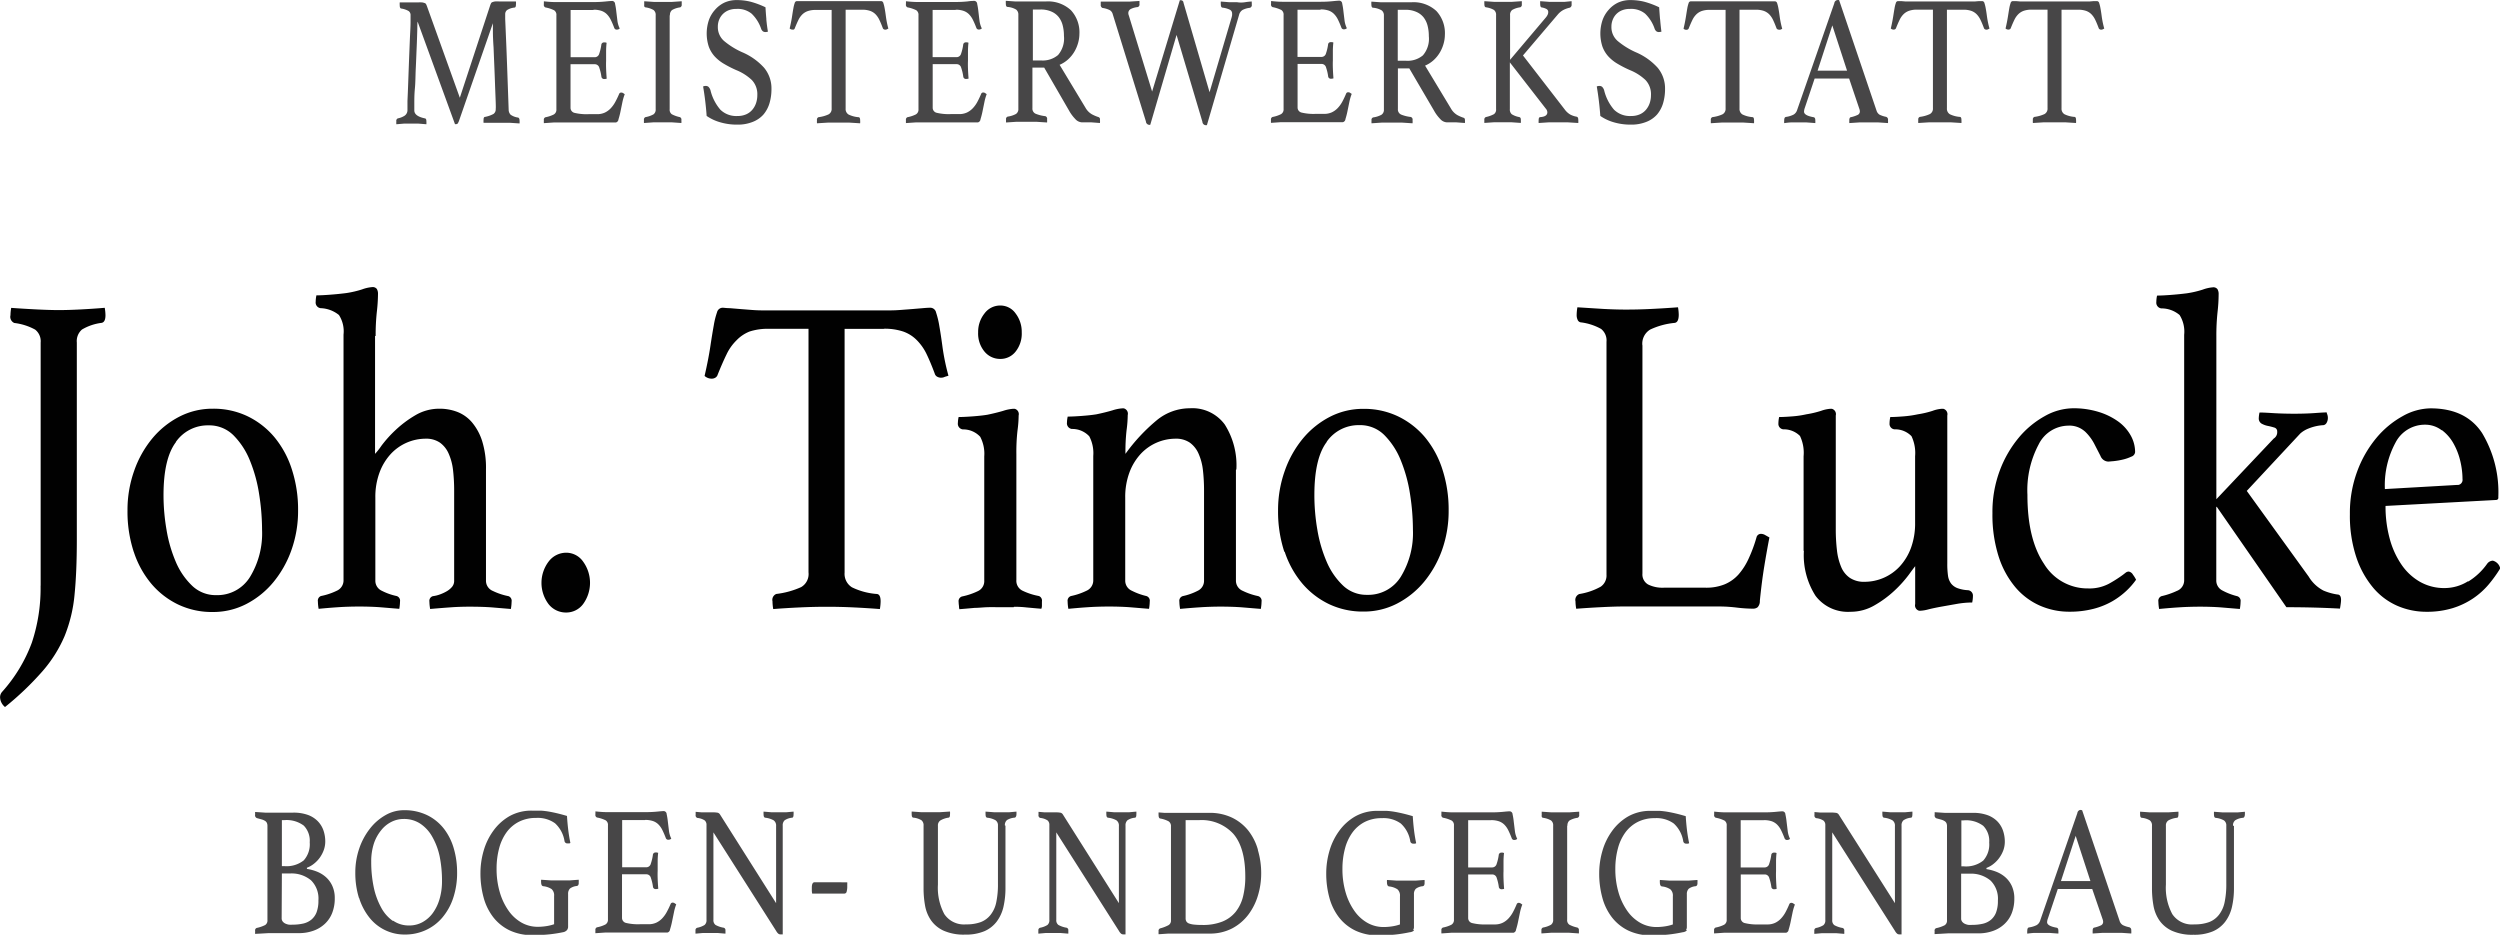 <svg id="Ebene_1" data-name="Ebene 1" xmlns="http://www.w3.org/2000/svg" viewBox="0 0 339.42 126.92"><defs><style>.cls-1{fill:#010101;}.cls-2{fill:#474647;}</style></defs><title>titel</title><path id="Joh._Tino_Lucke" data-name="Joh. Tino Lucke" class="cls-1" d="M133.74,260.51a23.34,23.34,0,0,1-1.19,7.74,20.75,20.75,0,0,1-4.05,6.69,1.11,1.11,0,0,0-.26.74,1.78,1.78,0,0,0,.67,1.3,40.19,40.19,0,0,0,5.09-4.86,18,18,0,0,0,3-4.77,19.78,19.78,0,0,0,1.35-5.61q.31-3.1.31-7.43V227.49a2.07,2.07,0,0,1,.7-1.76,6.89,6.89,0,0,1,2.62-.9q.57-.06.57-1.05a6.35,6.35,0,0,0-.1-1q-1.51.13-3.24.22t-3,.09q-1.2,0-3-.09t-3.46-.21a6.25,6.25,0,0,0-.1,1,.91.91,0,0,0,.52,1.05,7.8,7.8,0,0,1,2.83.9,2,2,0,0,1,.75,1.76v33Zm12.66-4.58a13,13,0,0,0,2.39,4.33,11,11,0,0,0,3.66,2.82,10.65,10.65,0,0,0,4.67,1,9.78,9.78,0,0,0,4.54-1.08,11.78,11.78,0,0,0,3.66-2.94,14.32,14.32,0,0,0,2.47-4.37,15.81,15.81,0,0,0,.91-5.42,17.64,17.64,0,0,0-.86-5.6,13,13,0,0,0-2.39-4.37,11,11,0,0,0-3.66-2.82,10.66,10.66,0,0,0-4.67-1,9.78,9.78,0,0,0-4.54,1.08,11.79,11.79,0,0,0-3.66,2.94,14.23,14.23,0,0,0-2.47,4.4,15.87,15.87,0,0,0-.91,5.39A17.55,17.55,0,0,0,146.39,255.92ZM152.1,241a5.28,5.28,0,0,1,4.44-2.26,4.65,4.65,0,0,1,3.4,1.36,10.3,10.3,0,0,1,2.23,3.44,20,20,0,0,1,1.25,4.59,31.32,31.32,0,0,1,.39,4.8,11.37,11.37,0,0,1-1.63,6.38,5.2,5.2,0,0,1-4.59,2.48,4.6,4.6,0,0,1-3.27-1.27,9.69,9.69,0,0,1-2.21-3.22,18.71,18.71,0,0,1-1.27-4.37,27.7,27.7,0,0,1-.41-4.7q0-5,1.69-7.22Zm27.13-14.4a29.69,29.69,0,0,1,.16-3.25,22.33,22.33,0,0,0,.16-2.45,1.26,1.26,0,0,0-.16-.68.7.7,0,0,0-.63-.25,5.08,5.08,0,0,0-1.37.31,13.53,13.53,0,0,1-2.15.5q-1,.13-2.18.22t-1.87.09a4.26,4.26,0,0,0-.1.87.77.77,0,0,0,.67.87h0a4.17,4.17,0,0,1,2.49.93,4.09,4.09,0,0,1,.62,2.66v33.32a1.53,1.53,0,0,1-.93,1.46,8.75,8.75,0,0,1-2.13.71.67.67,0,0,0-.42.74,6.24,6.24,0,0,0,.1,1q1.3-.13,2.65-.22t2.88-.09q1.47,0,2.77.09l2.65.22a6.34,6.34,0,0,0,.1-1,.66.66,0,0,0-.47-.74,8,8,0,0,1-2-.71,1.49,1.49,0,0,1-.88-1.39V248.55a9.5,9.5,0,0,1,.57-3.41,7.58,7.58,0,0,1,1.52-2.51,6.49,6.49,0,0,1,4.73-2.08,3.3,3.3,0,0,1,1.94.53,3.59,3.59,0,0,1,1.19,1.49,7.6,7.6,0,0,1,.6,2.26,24.26,24.26,0,0,1,.15,2.85v12.14a1.26,1.26,0,0,1-.28.84,2.72,2.72,0,0,1-.7.59,5.67,5.67,0,0,1-.91.43,4.32,4.32,0,0,1-1,.25.66.66,0,0,0-.47.74,6.24,6.24,0,0,0,.1,1q1.35-.12,2.73-.22t2.75-.09q1.58,0,2.85.09l2.63.22a6.34,6.34,0,0,0,.1-1,.67.67,0,0,0-.42-.74,8.73,8.73,0,0,1-2.13-.71,1.49,1.49,0,0,1-.93-1.39V244.71a12.23,12.23,0,0,0-.52-3.84,7.48,7.48,0,0,0-1.38-2.54,5,5,0,0,0-2-1.42,6.69,6.69,0,0,0-2.39-.43,6.37,6.37,0,0,0-3.32.9,14.92,14.92,0,0,0-2.67,2,16.34,16.34,0,0,0-1.9,2.11,9.71,9.71,0,0,1-.88,1.12v-16ZM202.7,263a3,3,0,0,0,2.41,1.15A2.85,2.85,0,0,0,207.4,263a4.9,4.9,0,0,0,0-5.76,2.8,2.8,0,0,0-2.28-1.21,3,3,0,0,0-2.41,1.21A4.8,4.8,0,0,0,202.7,263Zm45.5-37.38a8,8,0,0,1,2.62.37,4.8,4.8,0,0,1,1.82,1.12A6.94,6.94,0,0,1,254,229q.57,1.18,1.14,2.72a.69.69,0,0,0,.36.43,1.09,1.09,0,0,0,.47.12,1.14,1.14,0,0,0,.54-.12L257,232a30,30,0,0,1-.8-3.84q-.23-1.73-.44-2.91a11.62,11.62,0,0,0-.44-1.83.81.81,0,0,0-.75-.65q-.42,0-1.06.06l-1.43.12-1.56.12q-.78.06-1.4.06H231.74q-.68,0-1.45-.06l-1.53-.12-1.43-.12c-.45,0-.8-.06-1-.06a.8.8,0,0,0-.75.62,10.6,10.6,0,0,0-.44,1.76q-.21,1.15-.47,2.88t-.78,4a1.43,1.43,0,0,0,1,.37.94.94,0,0,0,.44-.12.72.72,0,0,0,.34-.43q.62-1.55,1.19-2.72a6.61,6.61,0,0,1,1.35-1.92A5,5,0,0,1,230,226a8,8,0,0,1,2.62-.37H238v33.07a2.05,2.05,0,0,1-1,2,11.43,11.43,0,0,1-3.37.93.86.86,0,0,0-.52,1,6.44,6.44,0,0,0,.1,1.05q1.66-.13,3.56-.22t3.71-.09q1.87,0,3.71.09t3.5.22a6.55,6.55,0,0,0,.1-1.05q0-1-.57-1a9.29,9.29,0,0,1-3.32-.9,2.15,2.15,0,0,1-1-2V225.64h5.36Zm17.69,37.75q.92,0,1.7.09l1.32.12.7.06a1.11,1.11,0,0,0,.08-.43c0-.25,0-.43,0-.56a.67.67,0,0,0-.41-.74,8.71,8.71,0,0,1-2.26-.74,1.49,1.49,0,0,1-.8-1.43V242.67a26.22,26.22,0,0,1,.15-3.19,16.54,16.54,0,0,0,.16-2.08.75.75,0,0,0-.54-.91l-.19,0a5.55,5.55,0,0,0-1.37.28q-.95.28-2.15.53-.78.13-2,.22t-1.9.09a4.06,4.06,0,0,0-.1.81.77.77,0,0,0,.67.87h0a3.13,3.13,0,0,1,2.36,1,4.91,4.91,0,0,1,.55,2.66v16.85a1.49,1.49,0,0,1-.83,1.43,9.25,9.25,0,0,1-2.18.74.66.66,0,0,0-.47.74,4.35,4.35,0,0,0,.05.56c0,.25.05.39.05.43l.73-.06,1.35-.12c.52,0,1.08-.07,1.69-.09s1.21,0,1.81,0,1.19,0,1.8,0Zm-4-34.65a2.73,2.73,0,0,0,2.15,1,2.6,2.6,0,0,0,2.08-1,3.92,3.92,0,0,0,.83-2.6,4.11,4.11,0,0,0-.83-2.57,2.52,2.52,0,0,0-2.08-1.08,2.64,2.64,0,0,0-2.15,1.08,4,4,0,0,0-.86,2.57,3.83,3.83,0,0,0,.86,2.6Zm34.2,16a10.31,10.31,0,0,0-1.58-6.1,5.45,5.45,0,0,0-4.73-2.2,7.07,7.07,0,0,0-4.48,1.61,24.5,24.5,0,0,0-4.27,4.58,26,26,0,0,1,.15-3.19,16.54,16.54,0,0,0,.16-2.08.75.75,0,0,0-.54-.91l-.19,0a5.54,5.54,0,0,0-1.37.28q-.95.28-2.15.53-.78.13-2,.22t-1.9.09a4.06,4.06,0,0,0-.1.81.77.77,0,0,0,.67.87h0a3.13,3.13,0,0,1,2.36,1,4.91,4.91,0,0,1,.54,2.66v16.85a1.53,1.53,0,0,1-.93,1.46,8.85,8.85,0,0,1-2.08.71.66.66,0,0,0-.47.74,6.22,6.22,0,0,0,.1,1q1.3-.13,2.65-.22t2.88-.09q1.47,0,2.77.09l2.65.22a6.34,6.34,0,0,0,.1-1,.66.66,0,0,0-.47-.74,8.63,8.63,0,0,1-1.95-.71,1.49,1.49,0,0,1-.91-1.39V248.55a9.52,9.52,0,0,1,.57-3.41,7.58,7.58,0,0,1,1.52-2.51,6.49,6.49,0,0,1,4.73-2.08,3.3,3.3,0,0,1,1.94.53,3.6,3.6,0,0,1,1.19,1.49,7.6,7.6,0,0,1,.6,2.26,24.25,24.25,0,0,1,.15,2.85v12.14a1.49,1.49,0,0,1-.88,1.39,8,8,0,0,1-2,.71.66.66,0,0,0-.47.74,6.22,6.22,0,0,0,.1,1q1.35-.13,2.73-.22t2.78-.09q1.5,0,2.8.09l2.65.22a6.34,6.34,0,0,0,.1-1,.66.66,0,0,0-.47-.74,8.84,8.84,0,0,1-2.08-.71,1.49,1.49,0,0,1-.93-1.39V244.77Zm6.55,11.15a13,13,0,0,0,2.39,4.33,11,11,0,0,0,3.66,2.82,10.66,10.66,0,0,0,4.67,1,9.78,9.78,0,0,0,4.54-1.08,11.79,11.79,0,0,0,3.66-2.94A14.33,14.33,0,0,0,324,255.7a15.81,15.81,0,0,0,.91-5.42,17.64,17.64,0,0,0-.86-5.6,13,13,0,0,0-2.39-4.37A11.05,11.05,0,0,0,318,237.5a10.65,10.65,0,0,0-4.67-1,9.78,9.78,0,0,0-4.54,1.08,11.78,11.78,0,0,0-3.66,2.94,14.23,14.23,0,0,0-2.47,4.4,15.87,15.87,0,0,0-.91,5.39,17.55,17.55,0,0,0,.86,5.63Zm5.71-14.9a5.28,5.28,0,0,1,4.44-2.26,4.64,4.64,0,0,1,3.4,1.36,10.3,10.3,0,0,1,2.23,3.44,20.06,20.06,0,0,1,1.25,4.58,31.4,31.4,0,0,1,.39,4.8,11.37,11.37,0,0,1-1.63,6.38,5.2,5.2,0,0,1-4.6,2.48,4.6,4.6,0,0,1-3.27-1.27,9.7,9.7,0,0,1-2.21-3.22,18.69,18.69,0,0,1-1.27-4.37,27.64,27.64,0,0,1-.4-4.69q0-5,1.69-7.22Zm42.86-13.1a2.23,2.23,0,0,1,1.07-2.14,10,10,0,0,1,3.3-.9q.57-.06.57-1.12a6.32,6.32,0,0,0-.1-1q-1.56.12-3.53.22t-3.74.09q-1.2,0-2.91-.09l-3.48-.22a6.45,6.45,0,0,0-.1,1.05,1.52,1.52,0,0,0,.13.65.56.56,0,0,0,.39.34,7.5,7.5,0,0,1,2.8.9,2,2,0,0,1,.73,1.76v31.59a1.84,1.84,0,0,1-.78,1.64,8.82,8.82,0,0,1-2.91,1,.86.86,0,0,0-.52,1,6.31,6.31,0,0,0,.1,1q1.66-.13,3.48-.22t3-.09h13a20.17,20.17,0,0,1,2.31.15,19.73,19.73,0,0,0,2.21.15,1,1,0,0,0,.62-.19,1.17,1.17,0,0,0,.31-.87q.26-2.6.6-4.68t.7-3.93l-.6-.34a1.16,1.16,0,0,0-.54-.15.62.62,0,0,0-.62.5,19.65,19.65,0,0,1-1.07,2.88,8.73,8.73,0,0,1-1.37,2.14,5.24,5.24,0,0,1-1.87,1.33,6.59,6.59,0,0,1-2.6.46h-5.66a4.39,4.39,0,0,1-2.13-.43,1.56,1.56,0,0,1-.78-1.49v-31Zm21.93,27.88a10.25,10.25,0,0,0,1.58,6.13,5.5,5.5,0,0,0,4.75,2.17,6.42,6.42,0,0,0,3.3-.9,14.52,14.52,0,0,0,2.7-2,16.32,16.32,0,0,0,1.9-2.11q.73-1,.88-1.18V263a.75.75,0,0,0,.54.91l.19,0a5.33,5.33,0,0,0,1.08-.19q.76-.19,1.76-.37l2.09-.37a12.37,12.37,0,0,1,2.08-.19,4.31,4.31,0,0,0,.1-.87.74.74,0,0,0-.67-.8h0a4.81,4.81,0,0,1-1.43-.28,2,2,0,0,1-.86-.62,2.27,2.27,0,0,1-.42-1.05,11.12,11.12,0,0,1-.1-1.7V237.4a.75.75,0,0,0-.55-.91l-.19,0a4.48,4.48,0,0,0-1.26.28,13,13,0,0,1-2,.47,14.58,14.58,0,0,1-1.95.28q-1.12.09-1.79.09a4.32,4.32,0,0,0-.1.87.74.74,0,0,0,.67.8h0a3.08,3.08,0,0,1,2.31.93,5.31,5.31,0,0,1,.49,2.72v9a9.66,9.66,0,0,1-.57,3.47,7.59,7.59,0,0,1-1.53,2.51,6.53,6.53,0,0,1-4.75,2.07,3.44,3.44,0,0,1-2-.53,3.33,3.33,0,0,1-1.19-1.49,8.09,8.09,0,0,1-.57-2.26,24,24,0,0,1-.16-2.85V237.4a.75.75,0,0,0-.54-.91l-.19,0a4.62,4.62,0,0,0-1.27.28,13.56,13.56,0,0,1-2,.47,13,13,0,0,1-1.9.28q-1.12.09-1.79.09a4.25,4.25,0,0,0-.1.87.74.74,0,0,0,.67.8h0a3.09,3.09,0,0,1,2.26.9,5.29,5.29,0,0,1,.49,2.76V255.8Zm38.14-16.2a6.48,6.48,0,0,1,1.27,1.67l.86,1.67a1.18,1.18,0,0,0,1.06.77l.7-.06a9.54,9.54,0,0,0,1.25-.21,5.82,5.82,0,0,0,1.17-.4.73.73,0,0,0,.52-.62,4.63,4.63,0,0,0-.6-2.26,5.87,5.87,0,0,0-1.69-1.89,9.07,9.07,0,0,0-2.65-1.3,11.45,11.45,0,0,0-3.48-.5,8,8,0,0,0-3.82,1.05,12.4,12.4,0,0,0-3.53,2.91,15.34,15.34,0,0,0-2.6,4.49,16,16,0,0,0-1,5.79,18.63,18.63,0,0,0,.83,5.85,12.31,12.31,0,0,0,2.26,4.18,9.25,9.25,0,0,0,3.32,2.51,9.85,9.85,0,0,0,4,.84,12.78,12.78,0,0,0,3.35-.4,10.27,10.27,0,0,0,2.57-1.05,10.43,10.43,0,0,0,1.87-1.4,10,10,0,0,0,1.3-1.49,4,4,0,0,0-.42-.68.83.83,0,0,0-.57-.43.7.7,0,0,0-.42.15l-.36.28a17.25,17.25,0,0,1-1.95,1.24,5.66,5.66,0,0,1-2.78.62,6.92,6.92,0,0,1-6-3.34q-2.25-3.35-2.25-9.35a13.27,13.27,0,0,1,1.53-6.87,4.54,4.54,0,0,1,4-2.54,3.13,3.13,0,0,1,2.25.77Zm17.87,10.25h.05l9.45,13.63q3.74,0,7.27.19.05-.25.1-.62a4.55,4.55,0,0,0,.05-.56c0-.5-.17-.74-.52-.74a7.81,7.81,0,0,1-1.87-.53,5.06,5.06,0,0,1-2-1.89l-8.41-11.64,7.27-7.8a3.77,3.77,0,0,1,1.06-.65,6.41,6.41,0,0,1,1.95-.47.59.59,0,0,0,.55-.31,1.32,1.32,0,0,0,.18-.68,1.37,1.37,0,0,0-.08-.47,1.14,1.14,0,0,1-.08-.28q-.36,0-1.61.09t-2.8.09q-1.56,0-3-.09T435,237a3.94,3.94,0,0,0-.1.74.81.81,0,0,0,.39.77,2.9,2.9,0,0,0,.86.31,8,8,0,0,1,.86.22.53.53,0,0,1,.39.56,1,1,0,0,1-.47.93l-7.79,8.24V226.63a29.63,29.63,0,0,1,.16-3.25,22.29,22.29,0,0,0,.15-2.45,1.27,1.27,0,0,0-.16-.68.69.69,0,0,0-.63-.25,5.08,5.08,0,0,0-1.37.31,13.46,13.46,0,0,1-2.15.5q-1,.13-2.18.22t-1.87.09a4.25,4.25,0,0,0-.1.87.78.78,0,0,0,.67.87h0a3.81,3.81,0,0,1,2.49.9,4.24,4.24,0,0,1,.62,2.69v33.31a1.53,1.53,0,0,1-1,1.46,10.06,10.06,0,0,1-2.08.71.67.67,0,0,0-.42.74,6.22,6.22,0,0,0,.1,1q1.3-.13,2.68-.22t2.9-.09q1.47,0,2.75.09l2.63.22a6.34,6.34,0,0,0,.1-1,.66.66,0,0,0-.47-.74,8.53,8.53,0,0,1-2-.77,1.5,1.5,0,0,1-.83-1.39v-9.91Zm34.17,10.1a6,6,0,0,1-3.18.93,6.65,6.65,0,0,1-3.34-.84,7.62,7.62,0,0,1-2.51-2.32,11.54,11.54,0,0,1-1.61-3.53,16.56,16.56,0,0,1-.57-4.46l15-.81a.3.3,0,0,0,.31-.37,15.6,15.6,0,0,0-2.21-8.73q-2.21-3.34-7-3.34a7.91,7.91,0,0,0-3.76,1.05,12.51,12.51,0,0,0-3.56,2.94,15.38,15.38,0,0,0-2.62,4.55,16.26,16.26,0,0,0-1,5.82,17.84,17.84,0,0,0,.86,5.82,12.7,12.7,0,0,0,2.28,4.15,9,9,0,0,0,3.3,2.48,9.88,9.88,0,0,0,3.95.81,11.84,11.84,0,0,0,3.58-.5,10.51,10.51,0,0,0,2.78-1.33,10.38,10.38,0,0,0,2.1-1.89,17.55,17.55,0,0,0,1.56-2.17,1.39,1.39,0,0,0-1-1.05,1,1,0,0,0-.78.43A8.75,8.75,0,0,1,463.33,259.95Zm-3.58-20.53a5.81,5.81,0,0,1,1.58,1.8,9,9,0,0,1,.93,2.38,10.73,10.73,0,0,1,.31,2.48.7.7,0,0,1-.58.8h-.19l-9.77.56a12.18,12.18,0,0,1,1.45-6.32,4.48,4.48,0,0,1,4-2.42A3.66,3.66,0,0,1,459.75,239.42Z" transform="translate(-128.23 -180.99)"/><path id="BOGEN-_UND_GEIGENBAU" data-name="BOGEN- UND GEIGENBAU" class="cls-2" d="M166.5,298.58v-6.24h.31a3.88,3.88,0,0,1,2.66.74,2.93,2.93,0,0,1,.81,2.27,3.27,3.27,0,0,1-.81,2.45,3.75,3.75,0,0,1-2.66.78Zm0,1h1.11a4.12,4.12,0,0,1,2.85.93,3.47,3.47,0,0,1,1,2.73,4.44,4.44,0,0,1-.25,1.61,2.42,2.42,0,0,1-.71,1,2.7,2.7,0,0,1-1.11.53,6.46,6.46,0,0,1-1.45.15,3.15,3.15,0,0,1-.48,0,1.75,1.75,0,0,1-.47-.14,1,1,0,0,1-.37-.28.68.68,0,0,1-.15-.45Zm3.4-.78a3.41,3.41,0,0,0,1-.58,4,4,0,0,0,.79-.85,4.27,4.27,0,0,0,.51-1,3.46,3.46,0,0,0,.19-1.13,4.63,4.63,0,0,0-.24-1.49,3.4,3.4,0,0,0-.77-1.26,3.59,3.59,0,0,0-1.35-.86,5.69,5.69,0,0,0-2-.31h-2.58q-.5,0-1.23,0l-1.35-.09a.55.55,0,0,0,0,.15.76.76,0,0,0,0,.2.41.41,0,0,0,.23.48l.69.19a1.76,1.76,0,0,1,.44.2.66.66,0,0,1,.24.28,1,1,0,0,1,.07.41v12.75a.73.73,0,0,1-.31.69,4.55,4.55,0,0,1-1.13.39.34.34,0,0,0-.23.4v.13a.32.32,0,0,0,0,.13.41.41,0,0,0,0,.15l.94-.05.85-.05.81,0h3.32a5.82,5.82,0,0,0,2-.33,4.41,4.41,0,0,0,1.54-.93,4,4,0,0,0,1-1.48,5.35,5.35,0,0,0,.35-2,3.94,3.94,0,0,0-.34-1.69,3.57,3.57,0,0,0-.88-1.19,4.14,4.14,0,0,0-1.22-.74,6.17,6.17,0,0,0-1.34-.36Zm7.08,4.08a8.17,8.17,0,0,0,1.39,2.67,6.06,6.06,0,0,0,4.86,2.32,6.7,6.7,0,0,0,2.76-.58,6.45,6.45,0,0,0,2.25-1.67,8,8,0,0,0,1.5-2.65,10.73,10.73,0,0,0,.55-3.54,11.51,11.51,0,0,0-.44-3.21,8,8,0,0,0-1.33-2.69,6.48,6.48,0,0,0-2.26-1.85,7,7,0,0,0-3.19-.69,5,5,0,0,0-2.52.68,7.09,7.09,0,0,0-2.1,1.83A9.09,9.09,0,0,0,177,296.2a10,10,0,0,0-.53,3.26,11.38,11.38,0,0,0,.5,3.46Zm4.57,3.13a5.18,5.18,0,0,1-1.58-1.82,10,10,0,0,1-1-2.75,16.65,16.65,0,0,1-.34-3.44,7.87,7.87,0,0,1,.36-2.48,5.71,5.71,0,0,1,1-1.82,4.13,4.13,0,0,1,1.39-1.13,3.68,3.68,0,0,1,1.65-.39,4,4,0,0,1,2.28.65,5.12,5.12,0,0,1,1.62,1.79,9.22,9.22,0,0,1,1,2.68,16.7,16.7,0,0,1,.31,3.34,8.46,8.46,0,0,1-.33,2.4,6.12,6.12,0,0,1-.91,1.9,4.31,4.31,0,0,1-1.41,1.25,3.68,3.68,0,0,1-1.81.45,3.72,3.72,0,0,1-2.16-.64Zm23.7,1.18a.64.64,0,0,0,.11-.37v-4.46a1,1,0,0,1,.26-.74,1.82,1.82,0,0,1,.93-.34.32.32,0,0,0,.18-.11.55.55,0,0,0,.07-.34,2.57,2.57,0,0,0,0-.4l-1.23.09q-.7,0-1.25,0t-1.28,0l-1.34-.09a1.94,1.94,0,0,0,0,.4.77.77,0,0,0,.06.3.28.28,0,0,0,.23.18,2.54,2.54,0,0,1,1.13.39,1.13,1.13,0,0,1,.34.94v3.83a5.92,5.92,0,0,1-1,.25,7.66,7.66,0,0,1-1.23.1,4.41,4.41,0,0,1-2.21-.58,5.43,5.43,0,0,1-1.76-1.63,8.44,8.44,0,0,1-1.18-2.5,11.16,11.16,0,0,1-.43-3.18,10.65,10.65,0,0,1,.34-2.74,6.54,6.54,0,0,1,1-2.18,4.74,4.74,0,0,1,1.67-1.44,5,5,0,0,1,2.35-.53,4,4,0,0,1,2.58.73,4.14,4.14,0,0,1,1.28,2.4.39.39,0,0,0,.42.33l.21,0a.3.3,0,0,0,.17-.07q-.19-.9-.3-1.84t-.16-1.82q-.67-.2-1.25-.34t-1.14-.24a10.42,10.42,0,0,0-1.14-.14q-.58,0-1.21,0a6.06,6.06,0,0,0-3.09.76,7,7,0,0,0-2.19,2,8.59,8.59,0,0,0-1.3,2.7,10.87,10.87,0,0,0-.43,3,12.38,12.38,0,0,0,.43,3.34,7.58,7.58,0,0,0,1.31,2.67,6.25,6.25,0,0,0,2.21,1.78,7.08,7.08,0,0,0,3.14.65,20.67,20.67,0,0,0,2.31-.11q1-.11,1.93-.31A1,1,0,0,0,205.25,307.22Zm10.56-14.88a3.25,3.25,0,0,1,1.06.15,1.94,1.94,0,0,1,.74.45,2.85,2.85,0,0,1,.54.76q.23.46.48,1.11a.34.34,0,0,0,.36.22.55.55,0,0,0,.38-.15,3.35,3.35,0,0,1-.32-1.1q-.08-.65-.15-1.23a8.78,8.78,0,0,0-.16-1,.42.42,0,0,0-.37-.41q-.23,0-.92.07a15.47,15.47,0,0,1-1.64.07h-4.14l-1.09,0q-.61,0-1.51-.1c0,.07,0,.13,0,.19a1.75,1.75,0,0,0,0,.21.37.37,0,0,0,.21.43,4.42,4.42,0,0,1,1.19.39.74.74,0,0,1,.3.69v12.75a.74.74,0,0,1-.35.7,4.28,4.28,0,0,1-1.14.38.35.35,0,0,0-.21.4,2.5,2.5,0,0,0,0,.4l1.32-.09q.69,0,1.3,0h4.6l.65,0,.75,0,.68,0,.48,0a.48.48,0,0,0,.35-.43,10.37,10.37,0,0,0,.26-1l.26-1.26a6.83,6.83,0,0,1,.32-1.14l-.22-.15a.4.4,0,0,0-.22-.08.29.29,0,0,0-.32.18,12,12,0,0,1-.53,1.1,4,4,0,0,1-.62.86,2.67,2.67,0,0,1-.8.58,2.46,2.46,0,0,1-1.06.21h-1.15a7,7,0,0,1-1.87-.17.7.7,0,0,1-.57-.7v-5.91H216a.63.63,0,0,1,.6.49,6.2,6.2,0,0,1,.28,1.19.36.36,0,0,0,.4.33,1.12,1.12,0,0,0,.32-.05q-.06-.78-.08-1.39t0-1q0-.52,0-1.23t.07-1.25l-.17-.05-.17,0a.35.35,0,0,0-.38.33,6.21,6.21,0,0,1-.28,1.19.63.63,0,0,1-.6.49H212.7v-6.41h3.11Zm10.18-.73a.54.54,0,0,0-.32-.25,4.13,4.13,0,0,0-.81-.05h-.67l-.71,0-.8-.07a.86.86,0,0,0,0,.18,1.1,1.1,0,0,0,0,.22.36.36,0,0,0,.23.43,2.18,2.18,0,0,1,1,.34.78.78,0,0,1,.24.61v12.88a.83.83,0,0,1-.26.7,2.92,2.92,0,0,1-1,.38.34.34,0,0,0-.23.4,2.51,2.51,0,0,0,0,.4l1-.09q.57,0,1,0t1,0l1.06.09a2.55,2.55,0,0,0,0-.4.35.35,0,0,0-.21-.4,3.5,3.5,0,0,1-1.13-.38.79.79,0,0,1-.29-.7V294l8.53,13.4a1.26,1.26,0,0,0,.29.36.47.47,0,0,0,.27.09h.17l.15,0V293.09a.91.91,0,0,1,.26-.73,2.15,2.15,0,0,1,1-.35c.14,0,.21-.16.21-.43a2.67,2.67,0,0,0,0-.4l-1,.09q-.5,0-1,0c-.31,0-.67,0-1,0l-1.07-.09a2.55,2.55,0,0,0,0,.4q0,.4.23.43a3,3,0,0,1,1.13.35.87.87,0,0,1,.34.78v10.47Zm12.84,9.19q-.38,0-.38.73c0,.08,0,.21,0,.38a2.27,2.27,0,0,0,.05.43h4.39a.32.32,0,0,0,.29-.28,2.48,2.48,0,0,0,.08-.7v-.26a2.26,2.26,0,0,0,0-.29Zm25.83-7.71a.88.88,0,0,1,.3-.74A2.32,2.32,0,0,1,266,292a.26.26,0,0,0,.17-.16.63.63,0,0,0,.06-.26,2.55,2.55,0,0,0,0-.4l-1,.09q-.52,0-1,0t-1,0l-1.19-.09a2.55,2.55,0,0,0,0,.4q0,.4.23.43a2.82,2.82,0,0,1,1.13.35.83.83,0,0,1,.32.73V301a11.65,11.65,0,0,1-.23,2.49,4.05,4.05,0,0,1-.76,1.69,3.12,3.12,0,0,1-1.34,1,5.6,5.6,0,0,1-2,.31,3.21,3.21,0,0,1-2.95-1.39,7.56,7.56,0,0,1-.87-4v-8a.8.8,0,0,1,.35-.73A3.09,3.09,0,0,1,257,292q.21,0,.21-.43a2.55,2.55,0,0,0,0-.4l-1.36.09q-.73,0-1.28,0t-1.27,0l-1.29-.09a2.55,2.55,0,0,0,0,.4q0,.4.21.43a2.63,2.63,0,0,1,1.11.35.86.86,0,0,1,.29.73v8.52a13.41,13.41,0,0,0,.2,2.32,5.08,5.08,0,0,0,.8,2,4.25,4.25,0,0,0,1.71,1.42,6.74,6.74,0,0,0,2.92.54,6.51,6.51,0,0,0,2.62-.46,4.18,4.18,0,0,0,1.69-1.32,5.33,5.33,0,0,0,.91-2,11.44,11.44,0,0,0,.27-2.59v-8.42Zm7.88-1.48a.53.53,0,0,0-.32-.25,4.13,4.13,0,0,0-.81-.05h-.67l-.71,0-.8-.07a.87.87,0,0,0,0,.18,1.1,1.1,0,0,0,0,.22.36.36,0,0,0,.23.43,2.18,2.18,0,0,1,1,.34.78.78,0,0,1,.24.61v12.88a.83.83,0,0,1-.26.7,2.92,2.92,0,0,1-1,.38.34.34,0,0,0-.23.4,2.53,2.53,0,0,0,0,.4l1-.09c.38,0,.71,0,1,0s.64,0,1,0l1.06.09a2.53,2.53,0,0,0,0-.4.35.35,0,0,0-.21-.4,3.48,3.48,0,0,1-1.13-.38.78.78,0,0,1-.29-.7V294l8.52,13.4a1.26,1.26,0,0,0,.29.36.47.47,0,0,0,.27.09h.17l.15,0V293.09a.91.91,0,0,1,.26-.73,2.15,2.15,0,0,1,1-.35q.21,0,.21-.43a2.55,2.55,0,0,0,0-.4l-1,.09q-.5,0-1,0t-1,0l-1.07-.09a2.55,2.55,0,0,0,0,.4q0,.4.23.43a3,3,0,0,1,1.13.35.86.86,0,0,1,.34.78v10.47ZM297,302.69a5.46,5.46,0,0,1-1,2.09,4.47,4.47,0,0,1-1.81,1.33,7.11,7.11,0,0,1-2.73.46,10,10,0,0,1-1.11-.05,2.77,2.77,0,0,1-.69-.15.7.7,0,0,1-.36-.28.81.81,0,0,1-.1-.43V292.34H291a5.85,5.85,0,0,1,4.69,1.87q1.6,1.87,1.61,5.72A11.1,11.1,0,0,1,297,302.69ZM299,296.3a7.52,7.52,0,0,0-1.32-2.58A6.39,6.39,0,0,0,295.5,292a7,7,0,0,0-3.1-.65h-4.9l-.58,0-.62,0-.77-.06a2.55,2.55,0,0,0,0,.4.7.7,0,0,0,.05.28.23.23,0,0,0,.18.15,3.81,3.81,0,0,1,1.13.38.77.77,0,0,1,.32.7v12.75a.7.7,0,0,1-.34.65,5.16,5.16,0,0,1-1.11.43.34.34,0,0,0-.23.4,2.53,2.53,0,0,0,0,.4l1.34-.09q.69,0,1.24,0h4.3a6.51,6.51,0,0,0,3.12-.71,6.62,6.62,0,0,0,2.2-1.88,8.24,8.24,0,0,0,1.3-2.62,10.26,10.26,0,0,0,.43-2.93,11,11,0,0,0-.44-3.16Zm21.1,10.92a.65.65,0,0,0,.1-.37v-4.46a1,1,0,0,1,.26-.74,1.83,1.83,0,0,1,.93-.34.32.32,0,0,0,.18-.11.55.55,0,0,0,.07-.34,2.56,2.56,0,0,0,0-.4l-1.23.09q-.7,0-1.25,0t-1.28,0l-1.34-.09a2,2,0,0,0,0,.4.77.77,0,0,0,.06.3.28.28,0,0,0,.23.18,2.54,2.54,0,0,1,1.13.39,1.13,1.13,0,0,1,.34.94v3.83a5.92,5.92,0,0,1-1,.25,7.67,7.67,0,0,1-1.23.1,4.41,4.41,0,0,1-2.21-.58,5.43,5.43,0,0,1-1.76-1.63,8.42,8.42,0,0,1-1.18-2.5,11.16,11.16,0,0,1-.43-3.18,10.65,10.65,0,0,1,.34-2.74,6.54,6.54,0,0,1,1-2.18,4.73,4.73,0,0,1,1.66-1.44,5,5,0,0,1,2.35-.53,4,4,0,0,1,2.58.73,4.14,4.14,0,0,1,1.28,2.4.39.39,0,0,0,.42.33l.21,0a.3.3,0,0,0,.17-.07q-.19-.9-.3-1.84t-.16-1.82q-.67-.2-1.25-.34t-1.14-.24a10.41,10.41,0,0,0-1.14-.14q-.58,0-1.21,0a6.07,6.07,0,0,0-3.09.76,7,7,0,0,0-2.19,2,8.6,8.6,0,0,0-1.3,2.7,10.87,10.87,0,0,0-.43,3,12.38,12.38,0,0,0,.43,3.34,7.59,7.59,0,0,0,1.31,2.67,6.25,6.25,0,0,0,2.21,1.78,7.08,7.08,0,0,0,3.14.65,20.68,20.68,0,0,0,2.31-.11q1-.11,1.93-.31a1,1,0,0,0,.59-.24Zm10.56-14.88a3.25,3.25,0,0,1,1.06.15,2,2,0,0,1,.74.45,2.86,2.86,0,0,1,.54.76q.23.46.48,1.11a.34.34,0,0,0,.36.22.55.55,0,0,0,.38-.15,3.36,3.36,0,0,1-.32-1.1q-.08-.65-.15-1.23a8.77,8.77,0,0,0-.16-1,.42.42,0,0,0-.37-.41q-.23,0-.92.07a15.47,15.47,0,0,1-1.64.07h-4.13l-1.09,0q-.61,0-1.51-.1a1.85,1.85,0,0,0,0,.19,1.83,1.83,0,0,0,0,.21.37.37,0,0,0,.21.43,4.43,4.43,0,0,1,1.19.39.74.74,0,0,1,.3.69v12.75a.74.74,0,0,1-.35.7,4.29,4.29,0,0,1-1.14.38.34.34,0,0,0-.21.4,2.42,2.42,0,0,0,0,.4l1.32-.09q.69,0,1.3,0h4.6l.65,0,.75,0,.68,0,.48,0a.48.48,0,0,0,.35-.43,10.33,10.33,0,0,0,.26-1l.26-1.26a6.84,6.84,0,0,1,.33-1.14l-.22-.15a.4.4,0,0,0-.22-.08.29.29,0,0,0-.32.18,12,12,0,0,1-.52,1.1,4.08,4.08,0,0,1-.62.86,2.67,2.67,0,0,1-.8.58,2.47,2.47,0,0,1-1.06.21H330a7,7,0,0,1-1.87-.18.7.7,0,0,1-.57-.7v-5.91h3.28a.63.63,0,0,1,.6.49,6.16,6.16,0,0,1,.28,1.19.36.36,0,0,0,.4.33,1.12,1.12,0,0,0,.32-.05q-.06-.78-.08-1.39t0-1q0-.53,0-1.23t.07-1.25l-.17-.05-.17,0a.35.35,0,0,0-.38.33,6.17,6.17,0,0,1-.28,1.19.63.63,0,0,1-.6.49h-3.27v-6.41h3.11Zm10.38.75a.82.82,0,0,1,.29-.71,3,3,0,0,1,1.09-.36.37.37,0,0,0,.21-.43,2.55,2.55,0,0,0,0-.4l-1.33.09q-.68,0-1.21,0t-1.23,0l-1.31-.09a2.43,2.43,0,0,0,0,.4.83.83,0,0,0,0,.28.21.21,0,0,0,.17.15,3,3,0,0,1,1.09.36.82.82,0,0,1,.29.71v12.75a.79.79,0,0,1-.29.7,3.43,3.43,0,0,1-1.09.38.35.35,0,0,0-.21.4,2.42,2.42,0,0,0,0,.4l1.29-.09q.68,0,1.25,0t1.24,0l1.3.09a2.53,2.53,0,0,0,0-.4.35.35,0,0,0-.21-.4,4.1,4.1,0,0,1-1.09-.39.75.75,0,0,1-.29-.69V293.09Zm16.11,14.13a.64.64,0,0,0,.1-.37v-4.46a1,1,0,0,1,.26-.74,1.83,1.83,0,0,1,.93-.34.33.33,0,0,0,.18-.11.55.55,0,0,0,.07-.34,2.56,2.56,0,0,0,0-.4l-1.23.09q-.7,0-1.25,0c-.37,0-.79,0-1.28,0l-1.34-.09a2,2,0,0,0,0,.4.77.77,0,0,0,.06.3.28.28,0,0,0,.23.18,2.54,2.54,0,0,1,1.13.39,1.13,1.13,0,0,1,.34.94v3.83a5.92,5.92,0,0,1-1,.25,7.66,7.66,0,0,1-1.23.1,4.41,4.41,0,0,1-2.21-.58,5.43,5.43,0,0,1-1.76-1.63,8.45,8.45,0,0,1-1.18-2.5,11.16,11.16,0,0,1-.43-3.18,10.65,10.65,0,0,1,.34-2.74,6.54,6.54,0,0,1,1-2.18,4.74,4.74,0,0,1,1.67-1.44,5,5,0,0,1,2.35-.53,4,4,0,0,1,2.58.73,4.15,4.15,0,0,1,1.28,2.4.39.39,0,0,0,.42.33l.21,0a.3.3,0,0,0,.17-.07q-.19-.9-.3-1.84t-.16-1.82q-.67-.2-1.25-.34t-1.14-.24a10.44,10.44,0,0,0-1.14-.14q-.58,0-1.21,0a6.06,6.06,0,0,0-3.09.76,7,7,0,0,0-2.19,2,8.6,8.6,0,0,0-1.3,2.7,10.87,10.87,0,0,0-.43,3,12.38,12.38,0,0,0,.43,3.34,7.59,7.59,0,0,0,1.31,2.67,6.25,6.25,0,0,0,2.21,1.78,7.08,7.08,0,0,0,3.14.65,20.68,20.68,0,0,0,2.31-.11q1-.11,1.93-.31a1,1,0,0,0,.57-.24Zm10.56-14.88a3.26,3.26,0,0,1,1.06.15,2,2,0,0,1,.73.45,2.84,2.84,0,0,1,.54.76q.23.46.48,1.11a.34.34,0,0,0,.36.22.56.56,0,0,0,.38-.15,3.31,3.31,0,0,1-.32-1.1q-.08-.65-.15-1.23a8.77,8.77,0,0,0-.16-1,.42.42,0,0,0-.37-.41q-.23,0-.92.07a15.47,15.47,0,0,1-1.64.07h-4.14l-1.09,0q-.61,0-1.51-.1c0,.07,0,.13,0,.19a1.8,1.8,0,0,0,0,.21.37.37,0,0,0,.21.43,4.43,4.43,0,0,1,1.19.39.74.74,0,0,1,.3.69v12.75a.74.74,0,0,1-.35.7,4.29,4.29,0,0,1-1.15.38.35.35,0,0,0-.21.4,2.53,2.53,0,0,0,0,.4l1.32-.09q.69,0,1.3,0h4.6l.65,0,.74,0,.68,0,.48,0a.48.48,0,0,0,.35-.43,10.33,10.33,0,0,0,.26-1l.26-1.26a6.84,6.84,0,0,1,.33-1.14l-.22-.15a.4.4,0,0,0-.22-.08.29.29,0,0,0-.32.18,12.07,12.07,0,0,1-.52,1.1,4,4,0,0,1-.62.86,2.67,2.67,0,0,1-.8.58,2.46,2.46,0,0,1-1.06.21h-1.15a7,7,0,0,1-1.87-.18.7.7,0,0,1-.57-.7v-5.91h3.27a.63.63,0,0,1,.6.49,6.23,6.23,0,0,1,.28,1.19.36.36,0,0,0,.4.33,1.12,1.12,0,0,0,.32-.05q-.06-.78-.08-1.39t0-1q0-.53,0-1.23t.07-1.25l-.17-.05-.17,0a.35.35,0,0,0-.38.33,6.25,6.25,0,0,1-.28,1.19.63.63,0,0,1-.6.49h-3.27v-6.41h3.11Zm10.18-.73a.54.54,0,0,0-.32-.25,4.14,4.14,0,0,0-.81-.05h-.67l-.71,0-.8-.07a.8.8,0,0,0,0,.18,1,1,0,0,0,0,.22.36.36,0,0,0,.23.43,2.18,2.18,0,0,1,1,.34.77.77,0,0,1,.24.61v12.88a.83.83,0,0,1-.26.7,2.92,2.92,0,0,1-1,.38.34.34,0,0,0-.23.4,2.42,2.42,0,0,0,0,.4l1-.09q.57,0,1,0t1,0l1.06.09a2.53,2.53,0,0,0,0-.4.35.35,0,0,0-.21-.4,3.5,3.5,0,0,1-1.13-.38.79.79,0,0,1-.29-.7V294l8.53,13.4a1.26,1.26,0,0,0,.29.36.47.47,0,0,0,.27.09h.17l.15,0V293.09a.91.91,0,0,1,.26-.73,2.14,2.14,0,0,1,1-.35q.21,0,.21-.43a2.55,2.55,0,0,0,0-.4l-1,.09c-.34,0-.66,0-1,0s-.67,0-1,0l-1.07-.09a2.55,2.55,0,0,0,0,.4q0,.4.23.43a3,3,0,0,1,1.13.35.86.86,0,0,1,.34.78v10.47Zm16.63,7v-6.24h.31a3.88,3.88,0,0,1,2.66.74,2.92,2.92,0,0,1,.81,2.27,3.27,3.27,0,0,1-.81,2.45,3.75,3.75,0,0,1-2.66.78h-.31Zm0,1h1.11a4.12,4.12,0,0,1,2.85.93,3.47,3.47,0,0,1,1,2.73,4.44,4.44,0,0,1-.25,1.61,2.42,2.42,0,0,1-.71,1,2.7,2.7,0,0,1-1.11.53,6.46,6.46,0,0,1-1.45.15,3.14,3.14,0,0,1-.48,0,1.76,1.76,0,0,1-.47-.14,1,1,0,0,1-.37-.28.68.68,0,0,1-.15-.45V299.6Zm3.4-.78a3.4,3.4,0,0,0,1-.58,4,4,0,0,0,.79-.85,4.26,4.26,0,0,0,.52-1,3.46,3.46,0,0,0,.19-1.13,4.62,4.62,0,0,0-.24-1.49,3.39,3.39,0,0,0-.76-1.26,3.59,3.59,0,0,0-1.35-.86,5.69,5.69,0,0,0-2-.31h-2.58q-.5,0-1.23,0l-1.36-.09a.55.55,0,0,0,0,.15.77.77,0,0,0,0,.2.41.41,0,0,0,.23.48l.69.19a1.75,1.75,0,0,1,.44.2.66.66,0,0,1,.24.28,1,1,0,0,1,.07.41v12.75a.73.73,0,0,1-.32.69,4.55,4.55,0,0,1-1.13.39.34.34,0,0,0-.23.4v.13a.32.32,0,0,0,0,.13.41.41,0,0,0,0,.15l.95-.05.85-.05.81,0h3.32a5.82,5.82,0,0,0,2-.33,4.4,4.4,0,0,0,1.54-.93,4,4,0,0,0,1-1.48,5.35,5.35,0,0,0,.35-2,4,4,0,0,0-.34-1.69,3.56,3.56,0,0,0-.88-1.19,4.13,4.13,0,0,0-1.22-.74,6.16,6.16,0,0,0-1.34-.36v-.07Zm15.77,6.94a1.12,1.12,0,0,1,.08.38.52.52,0,0,1-.33.49,4.34,4.34,0,0,1-.88.29.2.2,0,0,0-.14.09.5.5,0,0,0-.07.31,2.42,2.42,0,0,0,0,.4l1.36-.09q.76,0,1.34,0t1.22,0l1.32.09a2.54,2.54,0,0,0,0-.4.5.5,0,0,0-.07-.31.49.49,0,0,0-.2-.14,3.61,3.61,0,0,1-.86-.28A1,1,0,0,1,416,306l-5.08-15a1,1,0,0,0-.25-.05.49.49,0,0,0-.4.43L405.21,306a1.08,1.08,0,0,1-.47.59,3.28,3.28,0,0,1-1,.31.25.25,0,0,0-.22.15.78.78,0,0,0-.05.3,1.94,1.94,0,0,0,0,.4c.32-.05.63-.08.92-.1l.86,0q.61,0,1.24,0l1.2.09a2.54,2.54,0,0,0,0-.4.62.62,0,0,0-.05-.26.25.25,0,0,0-.2-.14q-1.28-.23-1.28-.75a1.59,1.59,0,0,1,.11-.5l1.34-4h4.68Zm-5.65-5.16,2-6.14,2,6.14h-4Zm23.36-7.51a.88.88,0,0,1,.3-.74,2.32,2.32,0,0,1,1.08-.34.26.26,0,0,0,.17-.16.63.63,0,0,0,.06-.26,2.55,2.55,0,0,0,0-.4l-1,.09q-.52,0-1,0t-1,0l-1.19-.09a2.55,2.55,0,0,0,0,.4q0,.4.23.43a2.82,2.82,0,0,1,1.13.35.83.83,0,0,1,.31.73V301a11.72,11.72,0,0,1-.23,2.49,4.08,4.08,0,0,1-.76,1.69,3.12,3.12,0,0,1-1.34,1,5.6,5.6,0,0,1-2,.31,3.21,3.21,0,0,1-3-1.39,7.56,7.56,0,0,1-.87-4v-8a.8.8,0,0,1,.35-.73,3.09,3.09,0,0,1,1.14-.35c.14,0,.21-.16.21-.43a2.67,2.67,0,0,0,0-.4l-1.36.09q-.73,0-1.28,0t-1.27,0l-1.29-.09a2.55,2.55,0,0,0,0,.4q0,.4.21.43a2.62,2.62,0,0,1,1.11.35.86.86,0,0,1,.29.73v8.52a13.31,13.31,0,0,0,.2,2.32,5.09,5.09,0,0,0,.8,2,4.25,4.25,0,0,0,1.71,1.42,6.73,6.73,0,0,0,2.92.54,6.51,6.51,0,0,0,2.63-.46,4.18,4.18,0,0,0,1.69-1.32,5.33,5.33,0,0,0,.91-2,11.38,11.38,0,0,0,.27-2.59v-8.42Z" transform="translate(-128.23 -180.99)"/><path id="MEISTERWERKSTATT" class="cls-2" d="M190.66,194.26l-4.49-12.5-.09-.2a.33.33,0,0,0-.18-.15,1.8,1.8,0,0,0-.34-.09,3.54,3.54,0,0,0-.59,0h-.5l-.66,0-.69,0-.62,0a2.52,2.52,0,0,0,0,.4q0,.4.21.43a2.86,2.86,0,0,1,1,.34.67.67,0,0,1,.26.59s0,.32,0,.91-.05,1.35-.09,2.26l-.12,3q-.06,1.6-.11,3t-.1,2.47q0,1,0,1.27a.91.91,0,0,1-.39.71,2.59,2.59,0,0,1-.91.36.35.35,0,0,0-.21.4,2.53,2.53,0,0,0,0,.4l1.07-.09.9,0q.42,0,1,0l1.11.09a2.58,2.58,0,0,0,0-.4q0-.38-.21-.4-1.43-.3-1.43-1.08s0-.33,0-.9,0-1.27.08-2.1.07-1.74.12-2.73.08-1.92.12-2.81.06-1.65.08-2.29,0-1,.05-1.22L190,197.84a.45.45,0,0,0,.19,0,.23.23,0,0,0,.2-.11,1.81,1.81,0,0,0,.16-.34l4.6-13.25q0,.2,0,1.11t.09,2.18q.05,1.27.11,2.69t.1,2.65q.05,1.23.08,2.08t0,.93a.75.75,0,0,1-.3.68,4,4,0,0,1-1.14.4q-.21,0-.21.4a2.53,2.53,0,0,0,0,.4l.59,0,.68,0,.66,0h.53q.5,0,1.1,0l1.33.09a2.56,2.56,0,0,0,0-.4.62.62,0,0,0-.05-.26.23.23,0,0,0-.16-.14,2.32,2.32,0,0,1-1-.38,1,1,0,0,1-.27-.7q-.13-3.68-.22-6.16t-.16-4q-.06-1.49-.09-2.13l0-.66a.7.7,0,0,1,.25-.56,2.26,2.26,0,0,1,1-.34q.21,0,.21-.43a2.57,2.57,0,0,0,0-.4l-.6,0-.64,0-.59,0h-.44a3.53,3.53,0,0,0-.59,0,1.8,1.8,0,0,0-.34.09.33.33,0,0,0-.18.15l-.09.2Zm18.15-11.95a3.24,3.24,0,0,1,1.06.15,1.94,1.94,0,0,1,.74.45,2.86,2.86,0,0,1,.54.76q.23.46.48,1.12a.34.34,0,0,0,.36.22.55.55,0,0,0,.38-.15,3.34,3.34,0,0,1-.32-1.1q-.08-.65-.15-1.23a8.81,8.81,0,0,0-.16-1,.42.42,0,0,0-.37-.41q-.23,0-.92.07a15.44,15.44,0,0,1-1.64.08h-4.14l-1.09,0q-.61,0-1.51-.1,0,.1,0,.19a1.79,1.79,0,0,0,0,.21.37.37,0,0,0,.21.43,4.45,4.45,0,0,1,1.19.39.74.74,0,0,1,.3.69v12.75a.74.74,0,0,1-.35.7,4.27,4.27,0,0,1-1.14.38.35.35,0,0,0-.21.4,2.53,2.53,0,0,0,0,.4l1.32-.09q.69,0,1.3,0h4.6l.65,0,.75,0,.68,0,.48,0a.48.48,0,0,0,.35-.43,10.43,10.43,0,0,0,.26-1l.26-1.27a6.86,6.86,0,0,1,.33-1.14l-.22-.15a.41.41,0,0,0-.22-.07.29.29,0,0,0-.32.18,12.06,12.06,0,0,1-.53,1.1,4,4,0,0,1-.62.86,2.66,2.66,0,0,1-.8.58,2.46,2.46,0,0,1-1.06.21h-1.15a7,7,0,0,1-1.87-.17.7.7,0,0,1-.57-.7v-5.91H209a.63.63,0,0,1,.6.49,6.21,6.21,0,0,1,.28,1.19.37.37,0,0,0,.4.33,1.1,1.1,0,0,0,.32-.05q-.06-.78-.08-1.39t0-1q0-.53,0-1.23t.07-1.25l-.17-.05-.17,0a.35.35,0,0,0-.38.33,6.2,6.2,0,0,1-.28,1.19.63.63,0,0,1-.6.49H205.7v-6.41h3.11Zm10.38.75a.82.82,0,0,1,.29-.71,2.94,2.94,0,0,1,1.09-.36.37.37,0,0,0,.21-.43,2.57,2.57,0,0,0,0-.4l-1.33.09q-.68,0-1.21,0t-1.23,0l-1.31-.09a2.53,2.53,0,0,0,0,.4.86.86,0,0,0,0,.28.21.21,0,0,0,.17.15,3,3,0,0,1,1.09.36.82.82,0,0,1,.29.71v12.75a.79.79,0,0,1-.29.7,3.42,3.42,0,0,1-1.09.38.35.35,0,0,0-.21.4,2.53,2.53,0,0,0,0,.4l1.29-.09q.68,0,1.25,0t1.24,0l1.3.09a2.56,2.56,0,0,0,0-.4.35.35,0,0,0-.21-.4,4.1,4.1,0,0,1-1.09-.39.75.75,0,0,1-.29-.69V183.07Zm13.09.54q-.08-.86-.12-1.62a11.63,11.63,0,0,0-2-.75,7.77,7.77,0,0,0-1.89-.23,4,4,0,0,0-1.7.35,3.92,3.92,0,0,0-1.29,1,4.16,4.16,0,0,0-.82,1.41,5.74,5.74,0,0,0,0,3.56,4.06,4.06,0,0,0,.81,1.34,5.48,5.48,0,0,0,1.26,1,15.28,15.28,0,0,0,1.64.84,6.78,6.78,0,0,1,2.13,1.35,2.79,2.79,0,0,1,.75,2.05,3.36,3.36,0,0,1-.17,1.08,2.75,2.75,0,0,1-.5.9,2.3,2.3,0,0,1-.84.63,2.86,2.86,0,0,1-1.18.23,3.09,3.09,0,0,1-2.32-.85,6.31,6.31,0,0,1-1.35-2.65,1.18,1.18,0,0,0-.25-.44.52.52,0,0,0-.39-.14.78.78,0,0,0-.36.07q.17,1,.29,2t.19,2a6.17,6.17,0,0,0,1.8.85,8,8,0,0,0,2.36.33,5.39,5.39,0,0,0,2.12-.38,3.77,3.77,0,0,0,1.44-1,4.29,4.29,0,0,0,.82-1.55,6.77,6.77,0,0,0,.26-1.92,4.38,4.38,0,0,0-1-2.87,8.46,8.46,0,0,0-3-2.12,10.4,10.4,0,0,1-2.45-1.53,2.48,2.48,0,0,1-.83-1.93,2.45,2.45,0,0,1,.2-1,2.3,2.3,0,0,1,.54-.77,2.27,2.27,0,0,1,.79-.48,2.8,2.8,0,0,1,1-.16,3,3,0,0,1,2.06.65,5.11,5.11,0,0,1,1.3,2.08.85.85,0,0,0,.19.28.55.55,0,0,0,.4.13,1.48,1.48,0,0,0,.32-.05Q232.35,184.47,232.27,183.6Zm13-1.29a3.24,3.24,0,0,1,1.06.15,1.94,1.94,0,0,1,.74.45,2.82,2.82,0,0,1,.54.78q.23.48.46,1.1a.28.28,0,0,0,.15.18.44.44,0,0,0,.19.05.46.46,0,0,0,.22-.05l.2-.1a12.2,12.2,0,0,1-.32-1.55q-.09-.7-.18-1.18a4.84,4.84,0,0,0-.18-.74.33.33,0,0,0-.3-.26l-.43,0-.58,0-.63,0-.57,0h-7l-.59,0-.62,0-.58,0-.42,0a.32.32,0,0,0-.31.25,4.22,4.22,0,0,0-.18.71c-.06.31-.12.7-.19,1.16s-.18,1-.32,1.6a.58.58,0,0,0,.4.15A.38.38,0,0,0,236,185a.3.3,0,0,0,.14-.18q.25-.63.48-1.1a2.67,2.67,0,0,1,.55-.78,2,2,0,0,1,.75-.45,3.24,3.24,0,0,1,1.06-.15h2.16v13.38a.83.83,0,0,1-.42.8,4.62,4.62,0,0,1-1.36.38.35.35,0,0,0-.21.4,2.64,2.64,0,0,0,0,.43l1.44-.09q.77,0,1.5,0t1.5,0l1.42.09a2.64,2.64,0,0,0,0-.43q0-.4-.23-.4a3.76,3.76,0,0,1-1.34-.36.87.87,0,0,1-.4-.81V182.31h2.17Zm12.69,0a3.24,3.24,0,0,1,1.06.15,1.94,1.94,0,0,1,.74.45,2.85,2.85,0,0,1,.54.76q.23.46.48,1.11a.34.34,0,0,0,.36.22.56.56,0,0,0,.38-.15,3.31,3.31,0,0,1-.32-1.1c-.06-.43-.1-.84-.15-1.23a8.8,8.8,0,0,0-.16-1,.42.42,0,0,0-.37-.41c-.15,0-.46,0-.92.07a15.45,15.45,0,0,1-1.64.08h-4.14l-1.09,0q-.61,0-1.51-.1c0,.07,0,.13,0,.19a1.82,1.82,0,0,0,0,.21.37.37,0,0,0,.21.43,4.47,4.47,0,0,1,1.19.39.75.75,0,0,1,.3.69v12.75a.74.74,0,0,1-.35.7,4.28,4.28,0,0,1-1.14.38.35.35,0,0,0-.21.4,2.55,2.55,0,0,0,0,.4l1.32-.09q.69,0,1.3,0h4.6l.65,0,.74,0,.68,0,.48,0a.48.48,0,0,0,.35-.43,10.4,10.4,0,0,0,.26-1l.26-1.27a6.87,6.87,0,0,1,.32-1.14l-.22-.15a.41.41,0,0,0-.22-.07.29.29,0,0,0-.31.18,12.07,12.07,0,0,1-.52,1.1,4,4,0,0,1-.62.86,2.66,2.66,0,0,1-.8.58,2.46,2.46,0,0,1-1.06.21H257.3a7,7,0,0,1-1.87-.17.7.7,0,0,1-.57-.7v-5.91h3.27a.63.63,0,0,1,.6.49,6.17,6.17,0,0,1,.28,1.19.36.36,0,0,0,.4.33,1.1,1.1,0,0,0,.32-.05q-.06-.78-.08-1.39t0-1q0-.53,0-1.23t.07-1.25l-.17-.05-.17,0a.35.35,0,0,0-.38.33,6.16,6.16,0,0,1-.28,1.19.63.63,0,0,1-.6.49h-3.27v-6.41H258ZM273.37,196a5.37,5.37,0,0,0,.85,1.15,1.29,1.29,0,0,0,.89.45q.59,0,1.28,0l1.18.09a2.75,2.75,0,0,0,0-.45.31.31,0,0,0-.19-.35,5.18,5.18,0,0,1-.9-.38,2.36,2.36,0,0,1-.88-.9l-3.51-5.82a4.12,4.12,0,0,0,1.21-.79,4.55,4.55,0,0,0,.84-1.07,4.93,4.93,0,0,0,.48-1.18,4.54,4.54,0,0,0,.16-1.15,4.42,4.42,0,0,0-1.15-3.22,4.56,4.56,0,0,0-3.42-1.19h-2.84q-.61,0-1.28,0l-1.3-.09a2.55,2.55,0,0,0,0,.4q0,.4.21.43a2.7,2.7,0,0,1,1.19.36.85.85,0,0,1,.3.71v12.75a.79.79,0,0,1-.32.71,3.31,3.31,0,0,1-1.12.36.34.34,0,0,0-.23.4,2.55,2.55,0,0,0,0,.4l1.34-.09q.71,0,1.26,0,.78,0,1.59,0l1.38.09a2.64,2.64,0,0,0,0-.43.36.36,0,0,0-.25-.43,4.9,4.9,0,0,1-1.31-.33.75.75,0,0,1-.43-.75v-5.51H270Zm-4.91-6.81v-6.91h1.05a3.48,3.48,0,0,1,1.46.28,2.54,2.54,0,0,1,1,.75,3.08,3.08,0,0,1,.54,1.13,5.71,5.71,0,0,1,.17,1.43,3.44,3.44,0,0,1-.8,2.59,3.22,3.22,0,0,1-2.27.74h-1.11Zm16.19,4.23-3.17-10.35a.77.77,0,0,1-.06-.3.61.61,0,0,1,.34-.56,2.62,2.62,0,0,1,.94-.26.36.36,0,0,0,.23-.43,2.55,2.55,0,0,0,0-.4l-1.4.09q-.75,0-1.27,0h-.58l-.67,0-.69,0-.64,0a2.5,2.5,0,0,0,0,.38.43.43,0,0,0,.23.48,3.17,3.17,0,0,1,1,.3.9.9,0,0,1,.39.53l4.51,14.58a.48.48,0,0,0,.38.45.4.4,0,0,0,.21,0l3.57-12.2,3.51,11.8a.48.48,0,0,0,.38.45.63.63,0,0,0,.23,0L296.46,183a1.1,1.1,0,0,1,.47-.66,2.87,2.87,0,0,1,1-.29.38.38,0,0,0,.25-.45,1.28,1.28,0,0,0,0-.2,1.28,1.28,0,0,1,0-.2q-.34,0-.91.09t-1.08,0q-.46,0-1.06,0l-1.15-.09a2,2,0,0,0,0,.4q0,.4.23.43a3,3,0,0,1,1,.28.57.57,0,0,1,.3.53,1.37,1.37,0,0,1,0,.22,2.66,2.66,0,0,1-.06.28l-3,10.17-3.54-12.15a.34.34,0,0,0-.29-.33.6.6,0,0,0-.21,0Zm22.89-11.15a3.25,3.25,0,0,1,1.06.15,1.94,1.94,0,0,1,.73.45,2.85,2.85,0,0,1,.54.76q.23.46.48,1.12a.34.34,0,0,0,.36.22.55.55,0,0,0,.38-.15,3.35,3.35,0,0,1-.32-1.1q-.08-.65-.15-1.23a8.8,8.8,0,0,0-.16-1,.42.42,0,0,0-.37-.41q-.23,0-.92.07a15.45,15.45,0,0,1-1.64.08H303.4l-1.09,0q-.61,0-1.51-.1c0,.07,0,.13,0,.19a1.82,1.82,0,0,0,0,.21.37.37,0,0,0,.21.43,4.46,4.46,0,0,1,1.19.39.75.75,0,0,1,.3.69v12.75a.74.74,0,0,1-.35.7,4.28,4.28,0,0,1-1.15.38.35.35,0,0,0-.21.4,2.55,2.55,0,0,0,0,.4l1.32-.09q.69,0,1.3,0H308l.65,0,.74,0,.68,0,.48,0a.48.48,0,0,0,.35-.43,10.4,10.4,0,0,0,.26-1l.26-1.27a6.87,6.87,0,0,1,.33-1.14l-.22-.15a.41.41,0,0,0-.22-.07.29.29,0,0,0-.32.18,12,12,0,0,1-.52,1.1,4,4,0,0,1-.62.86,2.67,2.67,0,0,1-.8.58,2.47,2.47,0,0,1-1.06.21h-1.15a7,7,0,0,1-1.87-.17.7.7,0,0,1-.57-.7v-5.91h3.27a.63.63,0,0,1,.6.49,6.25,6.25,0,0,1,.28,1.19.36.36,0,0,0,.4.33,1.1,1.1,0,0,0,.32-.05q-.06-.78-.08-1.39t0-1q0-.53,0-1.23t.07-1.25l-.17-.05-.17,0a.35.35,0,0,0-.38.33,6.24,6.24,0,0,1-.28,1.19.63.63,0,0,1-.6.49h-3.27v-6.41h3.11ZM322.92,196a5.34,5.34,0,0,0,.85,1.15,1.29,1.29,0,0,0,.89.45q.59,0,1.28,0l1.18.09a2.75,2.75,0,0,0,0-.45A.31.31,0,0,0,327,197a5.21,5.21,0,0,1-.9-.38,2.36,2.36,0,0,1-.88-.9l-3.51-5.82a4.11,4.11,0,0,0,1.21-.79,4.55,4.55,0,0,0,.84-1.07,4.93,4.93,0,0,0,.48-1.18,4.54,4.54,0,0,0,.16-1.15,4.42,4.42,0,0,0-1.15-3.22,4.56,4.56,0,0,0-3.42-1.19H317c-.41,0-.83,0-1.28,0l-1.3-.09a2.55,2.55,0,0,0,0,.4q0,.4.21.43a2.7,2.7,0,0,1,1.19.36.85.85,0,0,1,.3.71v12.75a.79.79,0,0,1-.33.71,3.31,3.31,0,0,1-1.12.36.34.34,0,0,0-.23.4,2.55,2.55,0,0,0,0,.4l1.34-.09q.71,0,1.26,0,.78,0,1.59,0l1.38.09a2.64,2.64,0,0,0,0-.43.36.36,0,0,0-.25-.43,4.9,4.9,0,0,1-1.31-.33.75.75,0,0,1-.43-.75v-5.51h1.55ZM318,189.23v-6.91h1.05a3.48,3.48,0,0,1,1.46.28,2.54,2.54,0,0,1,1,.75,3.1,3.1,0,0,1,.54,1.13,5.71,5.71,0,0,1,.17,1.43,3.44,3.44,0,0,1-.8,2.59,3.22,3.22,0,0,1-2.27.74H318Zm20.1,6.51a.78.78,0,0,1,.21.5q0,.58-.95.65-.23,0-.23.4a2.55,2.55,0,0,0,0,.4l1.37-.09q.65,0,1.24,0t1.34,0l1.43.09a2.64,2.64,0,0,0,0-.43q0-.4-.25-.43a2.89,2.89,0,0,1-.86-.3,2.51,2.51,0,0,1-.71-.65L335,188.52l4.73-5.56a2.66,2.66,0,0,1,.78-.63,3.61,3.61,0,0,1,.86-.3.43.43,0,0,0,.23-.48,2.68,2.68,0,0,0,0-.4l-.93.09q-.51,0-1,0t-1.11,0l-1.22-.09a2.55,2.55,0,0,0,0,.4q0,.43.21.45a2.09,2.09,0,0,1,.64.21.45.45,0,0,1,.24.41.85.85,0,0,1-.09.39,1.74,1.74,0,0,1-.22.34l-4.87,5.76v-6.06a.82.82,0,0,1,.29-.71,3,3,0,0,1,1.09-.36.37.37,0,0,0,.21-.43,2.55,2.55,0,0,0,0-.4l-1.34.09q-.67,0-1.22,0t-1.22,0l-1.3-.09a2.44,2.44,0,0,0,0,.4c0,.27.07.41.21.43a3,3,0,0,1,1.09.36.82.82,0,0,1,.29.71v12.75a.75.75,0,0,1-.29.69,4.11,4.11,0,0,1-1.09.39.35.35,0,0,0-.21.4,2.43,2.43,0,0,0,0,.4l1.31-.09q.68,0,1.23,0t1.13,0l1.28.09a2.64,2.64,0,0,0,0-.43.44.44,0,0,0-.06-.27.3.3,0,0,0-.17-.1,2.85,2.85,0,0,1-1-.38.83.83,0,0,1-.26-.7v-6.34Zm15.51-12.14q-.07-.86-.12-1.62a11.62,11.62,0,0,0-2-.75,7.78,7.78,0,0,0-1.89-.23,4,4,0,0,0-1.7.35,3.91,3.91,0,0,0-1.29,1,4.16,4.16,0,0,0-.82,1.41,5.73,5.73,0,0,0,0,3.56,4.07,4.07,0,0,0,.81,1.34,5.46,5.46,0,0,0,1.26,1,15.3,15.3,0,0,0,1.64.84,6.78,6.78,0,0,1,2.13,1.35,2.79,2.79,0,0,1,.75,2.05,3.36,3.36,0,0,1-.17,1.08,2.78,2.78,0,0,1-.5.9,2.31,2.31,0,0,1-.84.63,2.86,2.86,0,0,1-1.18.23,3.09,3.09,0,0,1-2.32-.85,6.3,6.3,0,0,1-1.35-2.65,1.19,1.19,0,0,0-.25-.44.52.52,0,0,0-.39-.14.78.78,0,0,0-.36.07q.17,1,.29,2t.19,2a6.17,6.17,0,0,0,1.79.85,8,8,0,0,0,2.36.33,5.4,5.4,0,0,0,2.12-.38,3.76,3.76,0,0,0,1.44-1,4.26,4.26,0,0,0,.82-1.55,6.74,6.74,0,0,0,.26-1.92,4.37,4.37,0,0,0-1-2.87,8.45,8.45,0,0,0-3-2.12,10.4,10.4,0,0,1-2.45-1.53,2.48,2.48,0,0,1-.83-1.93,2.45,2.45,0,0,1,.2-1,2.22,2.22,0,0,1,1.32-1.25,2.8,2.8,0,0,1,1-.16,3,3,0,0,1,2.06.65,5.12,5.12,0,0,1,1.3,2.08.85.85,0,0,0,.19.28.54.54,0,0,0,.4.13,1.48,1.48,0,0,0,.32-.05Q353.69,184.47,353.62,183.6Zm13-1.29a3.25,3.25,0,0,1,1.06.15,2,2,0,0,1,.74.45,2.82,2.82,0,0,1,.54.78q.23.48.46,1.1a.28.28,0,0,0,.15.18.44.44,0,0,0,.19.05A.46.46,0,0,0,370,185l.2-.1a12.22,12.22,0,0,1-.33-1.55q-.09-.7-.18-1.18a4.72,4.72,0,0,0-.18-.74.33.33,0,0,0-.3-.26l-.43,0-.58,0-.63,0-.57,0h-7l-.59,0-.62,0-.58,0-.42,0a.32.32,0,0,0-.3.25,4.32,4.32,0,0,0-.18.71q-.08.46-.19,1.16t-.32,1.6a.58.58,0,0,0,.4.15.38.38,0,0,0,.18-.05.29.29,0,0,0,.14-.18q.25-.63.48-1.1a2.68,2.68,0,0,1,.55-.78,2,2,0,0,1,.74-.45,3.24,3.24,0,0,1,1.06-.15h2.16v13.38a.83.83,0,0,1-.42.8,4.62,4.62,0,0,1-1.37.38.35.35,0,0,0-.21.4,2.64,2.64,0,0,0,0,.43l1.44-.09q.77,0,1.5,0t1.5,0l1.42.09a2.64,2.64,0,0,0,0-.43q0-.4-.23-.4a3.75,3.75,0,0,1-1.34-.36.87.87,0,0,1-.4-.81V182.31h2.17Zm14.05,13.43a1.12,1.12,0,0,1,.08.38.52.52,0,0,1-.34.49,4.21,4.21,0,0,1-.88.29.2.2,0,0,0-.14.09.5.5,0,0,0-.07.31,2.55,2.55,0,0,0,0,.4l1.37-.09q.76,0,1.34,0t1.22,0l1.32.09a2.55,2.55,0,0,0,0-.4.39.39,0,0,0-.27-.45,3.61,3.61,0,0,1-.86-.28A1,1,0,0,1,383,196l-5.08-15a1,1,0,0,0-.25,0,.49.49,0,0,0-.4.43l-5.06,14.53a1.08,1.08,0,0,1-.47.59,3.26,3.26,0,0,1-1,.31.26.26,0,0,0-.22.15.78.78,0,0,0-.05.3,2,2,0,0,0,0,.4q.48-.08.92-.1l.86,0q.61,0,1.24,0l1.2.09a2.55,2.55,0,0,0,0-.4.63.63,0,0,0-.05-.26.25.25,0,0,0-.2-.14q-1.28-.23-1.28-.75a1.58,1.58,0,0,1,.1-.5l1.34-4h4.68ZM375,190.58l2-6.14,2,6.14Zm19.79-8.27a3.24,3.24,0,0,1,1.06.15,1.94,1.94,0,0,1,.73.45,2.82,2.82,0,0,1,.54.78q.23.48.46,1.1a.28.28,0,0,0,.15.18.44.44,0,0,0,.19.05.46.46,0,0,0,.22-.05l.2-.1a12.2,12.2,0,0,1-.33-1.55q-.09-.7-.18-1.18a4.83,4.83,0,0,0-.18-.74.33.33,0,0,0-.3-.26l-.43,0-.58.05-.63,0-.57,0h-7l-.59,0-.62,0-.58-.05-.42,0a.32.32,0,0,0-.3.25,4.22,4.22,0,0,0-.18.71q-.08.46-.19,1.16t-.32,1.6a.58.58,0,0,0,.4.15.38.38,0,0,0,.18-.05.3.3,0,0,0,.14-.18q.25-.63.48-1.1a2.68,2.68,0,0,1,.55-.78,2,2,0,0,1,.75-.45,3.24,3.24,0,0,1,1.06-.15h2.16v13.38a.83.83,0,0,1-.42.8,4.62,4.62,0,0,1-1.36.38.35.35,0,0,0-.21.4,2.64,2.64,0,0,0,0,.43l1.44-.09q.77,0,1.5,0t1.5,0l1.42.09a2.64,2.64,0,0,0,0-.43q0-.4-.23-.4a3.76,3.76,0,0,1-1.34-.36.87.87,0,0,1-.4-.81V182.31h2.16Zm15.58,0a3.25,3.25,0,0,1,1.06.15,1.94,1.94,0,0,1,.73.45,2.82,2.82,0,0,1,.54.78q.23.48.46,1.1a.28.28,0,0,0,.15.18.44.44,0,0,0,.19.05.46.46,0,0,0,.22-.05l.2-.1a12.22,12.22,0,0,1-.33-1.55q-.09-.7-.18-1.18a4.72,4.72,0,0,0-.18-.74.33.33,0,0,0-.3-.26l-.43,0-.58.05-.63,0-.57,0h-7l-.59,0-.62,0-.58-.05-.42,0a.32.32,0,0,0-.3.25,4.42,4.42,0,0,0-.18.71q-.08.46-.19,1.16t-.32,1.6a.58.58,0,0,0,.4.15.38.38,0,0,0,.18-.05.29.29,0,0,0,.14-.18q.25-.63.48-1.1a2.68,2.68,0,0,1,.55-.78,2,2,0,0,1,.74-.45,3.25,3.25,0,0,1,1.06-.15h2.15v13.38a.83.83,0,0,1-.42.8,4.62,4.62,0,0,1-1.36.38.35.35,0,0,0-.21.4,2.64,2.64,0,0,0,0,.43l1.44-.09q.77,0,1.5,0t1.5,0l1.42.09a2.64,2.64,0,0,0,0-.43q0-.4-.23-.4a3.75,3.75,0,0,1-1.34-.36.87.87,0,0,1-.4-.81V182.31h2.17Z" transform="translate(-128.23 -180.99)"/></svg>